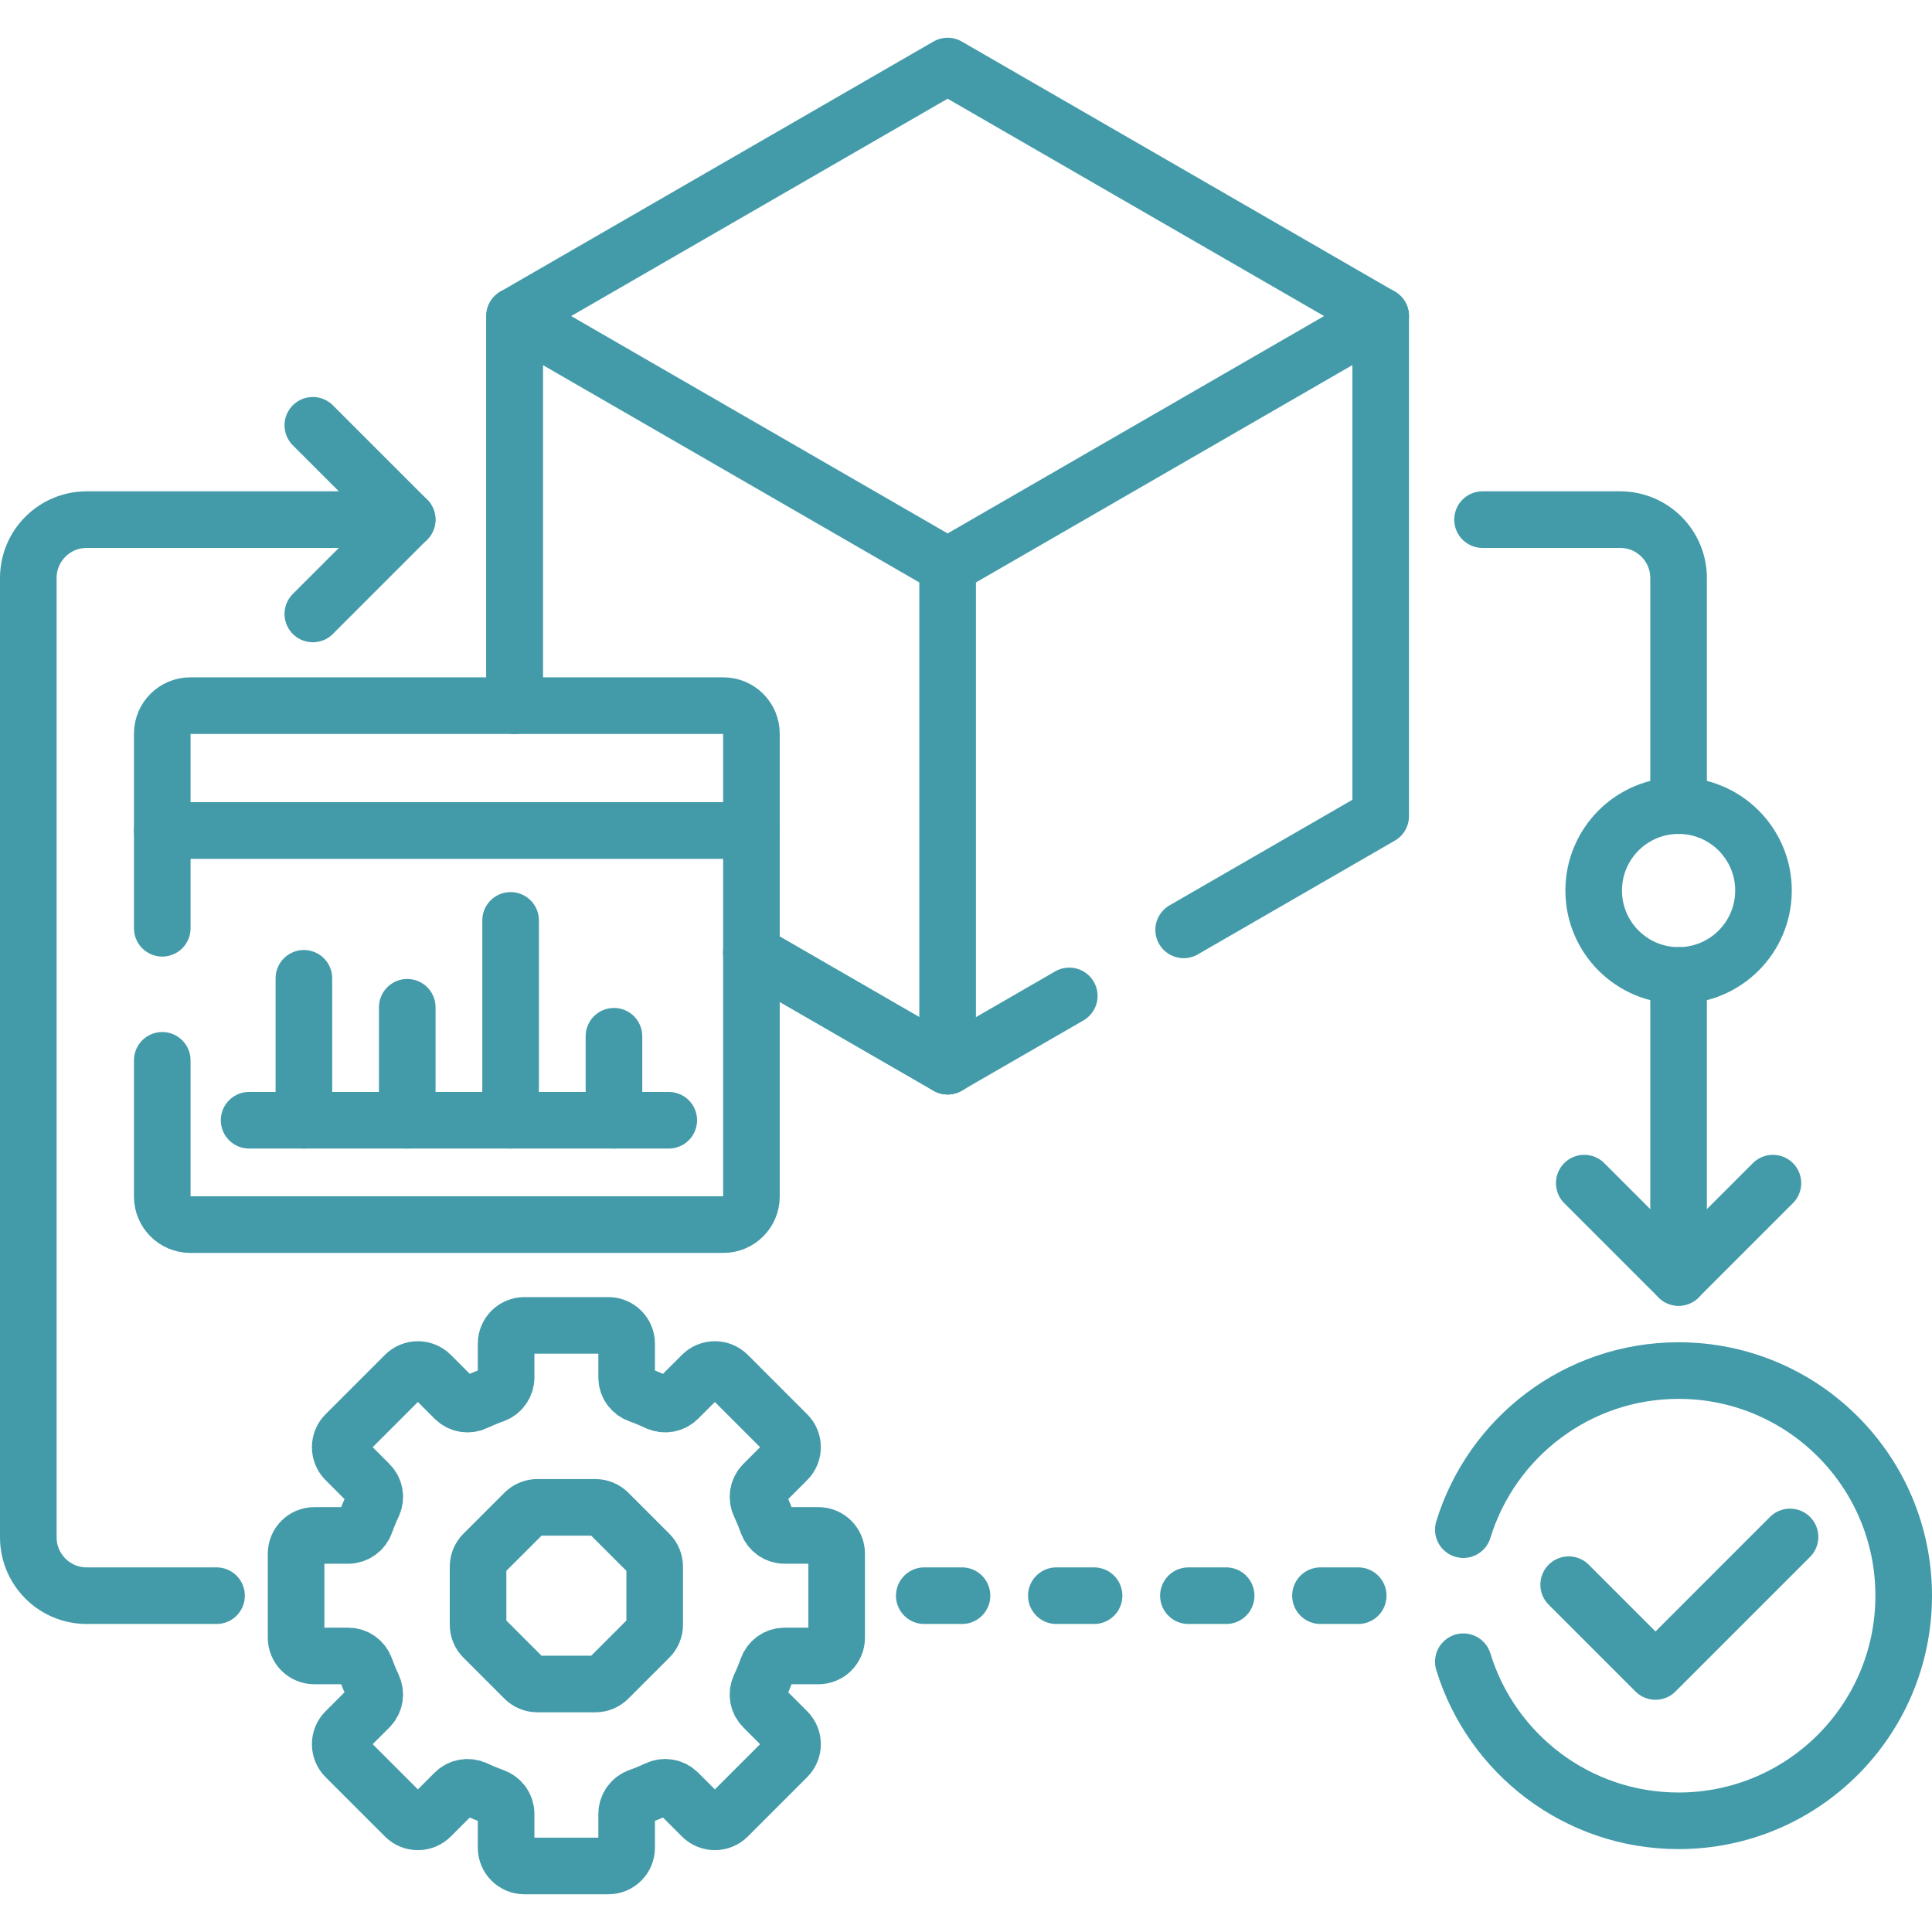<?xml version="1.0" encoding="UTF-8" standalone="no"?>
<!DOCTYPE svg PUBLIC "-//W3C//DTD SVG 1.1//EN" "http://www.w3.org/Graphics/SVG/1.1/DTD/svg11.dtd">
<svg width="100%" height="100%" viewBox="0 0 512 512" version="1.1" xmlns="http://www.w3.org/2000/svg" xmlns:xlink="http://www.w3.org/1999/xlink" xml:space="preserve" xmlns:serif="http://www.serif.com/" style="fill-rule:evenodd;clip-rule:evenodd;stroke-linecap:round;stroke-linejoin:round;stroke-miterlimit:10;">
    <g>
        <g>
            <g>
                <g>
                    <path d="M365.897,83.761L251.131,17.501L136.364,83.761L136.364,187" style="fill:none;fill-rule:nonzero;stroke:rgb(67,155,169);stroke-width:15px;"/>
                    <path d="M199.139,252.525L251.131,282.542" style="fill:none;fill-rule:nonzero;stroke:rgb(67,155,169);stroke-width:15px;"/>
                    <path d="M199.139,252.525L251.131,282.542L283.37,263.929" style="fill:none;fill-rule:nonzero;stroke:rgb(67,155,169);stroke-width:15px;"/>
                    <path d="M313.681,246.429L365.897,216.282L365.897,83.761L251.131,150.022L136.364,83.761L136.364,187" style="fill:none;fill-rule:nonzero;stroke:rgb(67,155,169);stroke-width:15px;"/>
                    <path d="M251.131,150.022L251.131,282.542" style="fill:none;fill-rule:nonzero;stroke:rgb(67,155,169);stroke-width:15px;"/>
                </g>
                <g>
                    <path d="M78.469,434.004L78.469,411.742C78.469,409.069 80.636,406.902 83.309,406.902L92.269,406.902C94.322,406.902 96.132,405.599 96.827,403.667C97.426,402 98.1,400.369 98.847,398.778C99.719,396.921 99.361,394.723 97.91,393.272L91.579,386.941C89.689,385.051 89.689,381.987 91.579,380.097L107.321,364.355C109.211,362.465 112.275,362.465 114.165,364.355L120.496,370.686C121.947,372.137 124.145,372.495 126.002,371.623C127.592,370.876 129.224,370.202 130.891,369.603C132.823,368.909 134.126,367.098 134.126,365.045L134.126,356.085C134.126,353.412 136.293,351.245 138.966,351.245L161.228,351.245C163.901,351.245 166.068,353.412 166.068,356.085L166.068,365.045C166.068,367.098 167.371,368.908 169.303,369.603C170.97,370.202 172.601,370.876 174.192,371.623C176.049,372.495 178.247,372.137 179.698,370.686L186.029,364.355C187.919,362.465 190.983,362.465 192.873,364.355L208.615,380.097C210.505,381.987 210.505,385.051 208.615,386.941L202.284,393.272C200.833,394.723 200.475,396.921 201.347,398.778C202.094,400.368 202.768,401.999 203.367,403.667C204.061,405.599 205.872,406.902 207.925,406.902L216.885,406.902C219.558,406.902 221.725,409.069 221.725,411.742L221.725,434.004C221.725,436.677 219.558,438.844 216.885,438.844L207.925,438.844C205.872,438.844 204.062,440.147 203.367,442.079C202.768,443.746 202.094,445.377 201.347,446.968C200.475,448.825 200.833,451.023 202.284,452.474L208.615,458.805C210.505,460.695 210.505,463.759 208.615,465.649L192.873,481.391C190.983,483.281 187.919,483.281 186.029,481.391L179.698,475.06C178.247,473.609 176.049,473.251 174.192,474.123C172.602,474.87 170.971,475.544 169.303,476.143C167.371,476.837 166.068,478.648 166.068,480.701L166.068,489.661C166.068,492.334 163.901,494.501 161.228,494.501L138.966,494.501C136.293,494.501 134.126,492.334 134.126,489.661L134.126,480.701C134.126,478.648 132.823,476.838 130.891,476.143C129.224,475.544 127.593,474.87 126.002,474.123C124.145,473.251 121.947,473.609 120.496,475.06L114.165,481.391C112.275,483.281 109.211,483.281 107.321,481.391L91.577,465.65C89.687,463.76 89.687,460.696 91.577,458.806L97.908,452.475C99.359,451.024 99.717,448.826 98.845,446.969C98.098,445.379 97.424,443.748 96.825,442.08C96.131,440.148 94.32,438.845 92.267,438.845L83.307,438.845C80.636,438.844 78.469,436.677 78.469,434.004Z" style="fill:none;fill-rule:nonzero;stroke:rgb(67,155,169);stroke-width:15px;"/>
                    <path d="M142.405,399.469L157.785,399.469C159.069,399.469 160.3,399.979 161.207,400.886L172.082,411.761C172.99,412.669 173.499,413.9 173.499,415.183L173.499,430.563C173.499,431.847 172.989,433.077 172.082,433.985L161.207,444.86C160.299,445.768 159.068,446.277 157.785,446.277L142.405,446.277C141.121,446.277 139.891,445.767 138.983,444.86L128.108,433.985C127.2,433.077 126.691,431.846 126.691,430.563L126.691,415.183C126.691,413.899 127.201,412.669 128.108,411.761L138.983,400.886C139.891,399.979 141.122,399.469 142.405,399.469Z" style="fill:none;fill-rule:nonzero;stroke:rgb(67,155,169);stroke-width:15px;"/>
                </g>
                <path d="M244.939,422.873L369.714,422.873" style="fill:none;fill-rule:nonzero;stroke:rgb(67,155,169);stroke-width:15px;stroke-dasharray:10,25;"/>
                <g>
                    <path d="M57.386,422.873L22.979,422.873C14.43,422.873 7.5,415.943 7.5,407.394L7.5,153.183C7.5,144.634 14.43,137.704 22.979,137.704L107.903,137.704" style="fill:none;fill-rule:nonzero;stroke:rgb(67,155,169);stroke-width:15px;"/>
                    <g>
                        <path d="M82.903,162.705L107.903,137.705L82.903,112.705" style="fill:none;fill-rule:nonzero;stroke:rgb(67,155,169);stroke-width:15px;"/>
                    </g>
                </g>
                <g>
                    <path d="M444.842,258.5L444.842,338.542" style="fill:none;fill-rule:nonzero;stroke:rgb(67,155,169);stroke-width:15px;"/>
                    <path d="M392.887,137.705L429.363,137.705C437.912,137.705 444.842,144.635 444.842,153.184L444.842,213.5" style="fill:none;fill-rule:nonzero;stroke:rgb(67,155,169);stroke-width:15px;"/>
                    <g>
                        <path d="M419.842,313.542L444.842,338.542L469.842,313.542" style="fill:none;fill-rule:nonzero;stroke:rgb(67,155,169);stroke-width:15px;"/>
                    </g>
                </g>
                <g>
                    <path d="M387.797,440.373C395.276,464.781 417.983,482.531 444.841,482.531C477.789,482.531 504.499,455.821 504.499,422.873C504.499,389.925 477.789,363.215 444.841,363.215C417.983,363.215 395.276,380.965 387.797,405.373" style="fill:none;fill-rule:nonzero;stroke:rgb(67,155,169);stroke-width:15px;"/>
                    <path d="M415.718,419.955L438.721,442.958L474.376,407.303" style="fill:none;fill-rule:nonzero;stroke:rgb(67,155,169);stroke-width:15px;"/>
                </g>
                <g>
                    <path d="M43,281L43,317.099C43,321.205 46.329,324.534 50.435,324.534L191.703,324.534C195.809,324.534 199.138,321.205 199.138,317.099L199.138,220.078L43,220.078L43,246" style="fill:none;fill-rule:nonzero;stroke:rgb(67,155,169);stroke-width:15px;"/>
                    <path d="M199.139,220.078L43,220.078L43,194.435C43,190.329 46.329,187 50.435,187L191.703,187C195.809,187 199.138,190.329 199.138,194.435L199.138,220.078L199.139,220.078Z" style="fill:none;fill-rule:nonzero;stroke:rgb(67,155,169);stroke-width:15px;"/>
                    <path d="M66.014,296.877L177.229,296.877" style="fill:none;fill-rule:nonzero;stroke:rgb(67,155,169);stroke-width:15px;"/>
                    <g>
                        <path d="M80.536,259.264L80.536,296.877" style="fill:none;fill-rule:nonzero;stroke:rgb(67,155,169);stroke-width:15px;"/>
                        <path d="M107.926,266.94L107.926,296.877" style="fill:none;fill-rule:nonzero;stroke:rgb(67,155,169);stroke-width:15px;"/>
                        <path d="M135.316,243.912L135.316,296.877" style="fill:none;fill-rule:nonzero;stroke:rgb(67,155,169);stroke-width:15px;"/>
                        <path d="M162.706,274.616L162.706,296.877" style="fill:none;fill-rule:nonzero;stroke:rgb(67,155,169);stroke-width:15px;"/>
                    </g>
                </g>
            </g>
            <circle cx="444.842" cy="236" r="22.5" style="fill:none;stroke:rgb(67,155,169);stroke-width:15px;"/>
        </g>
    </g>
</svg>
